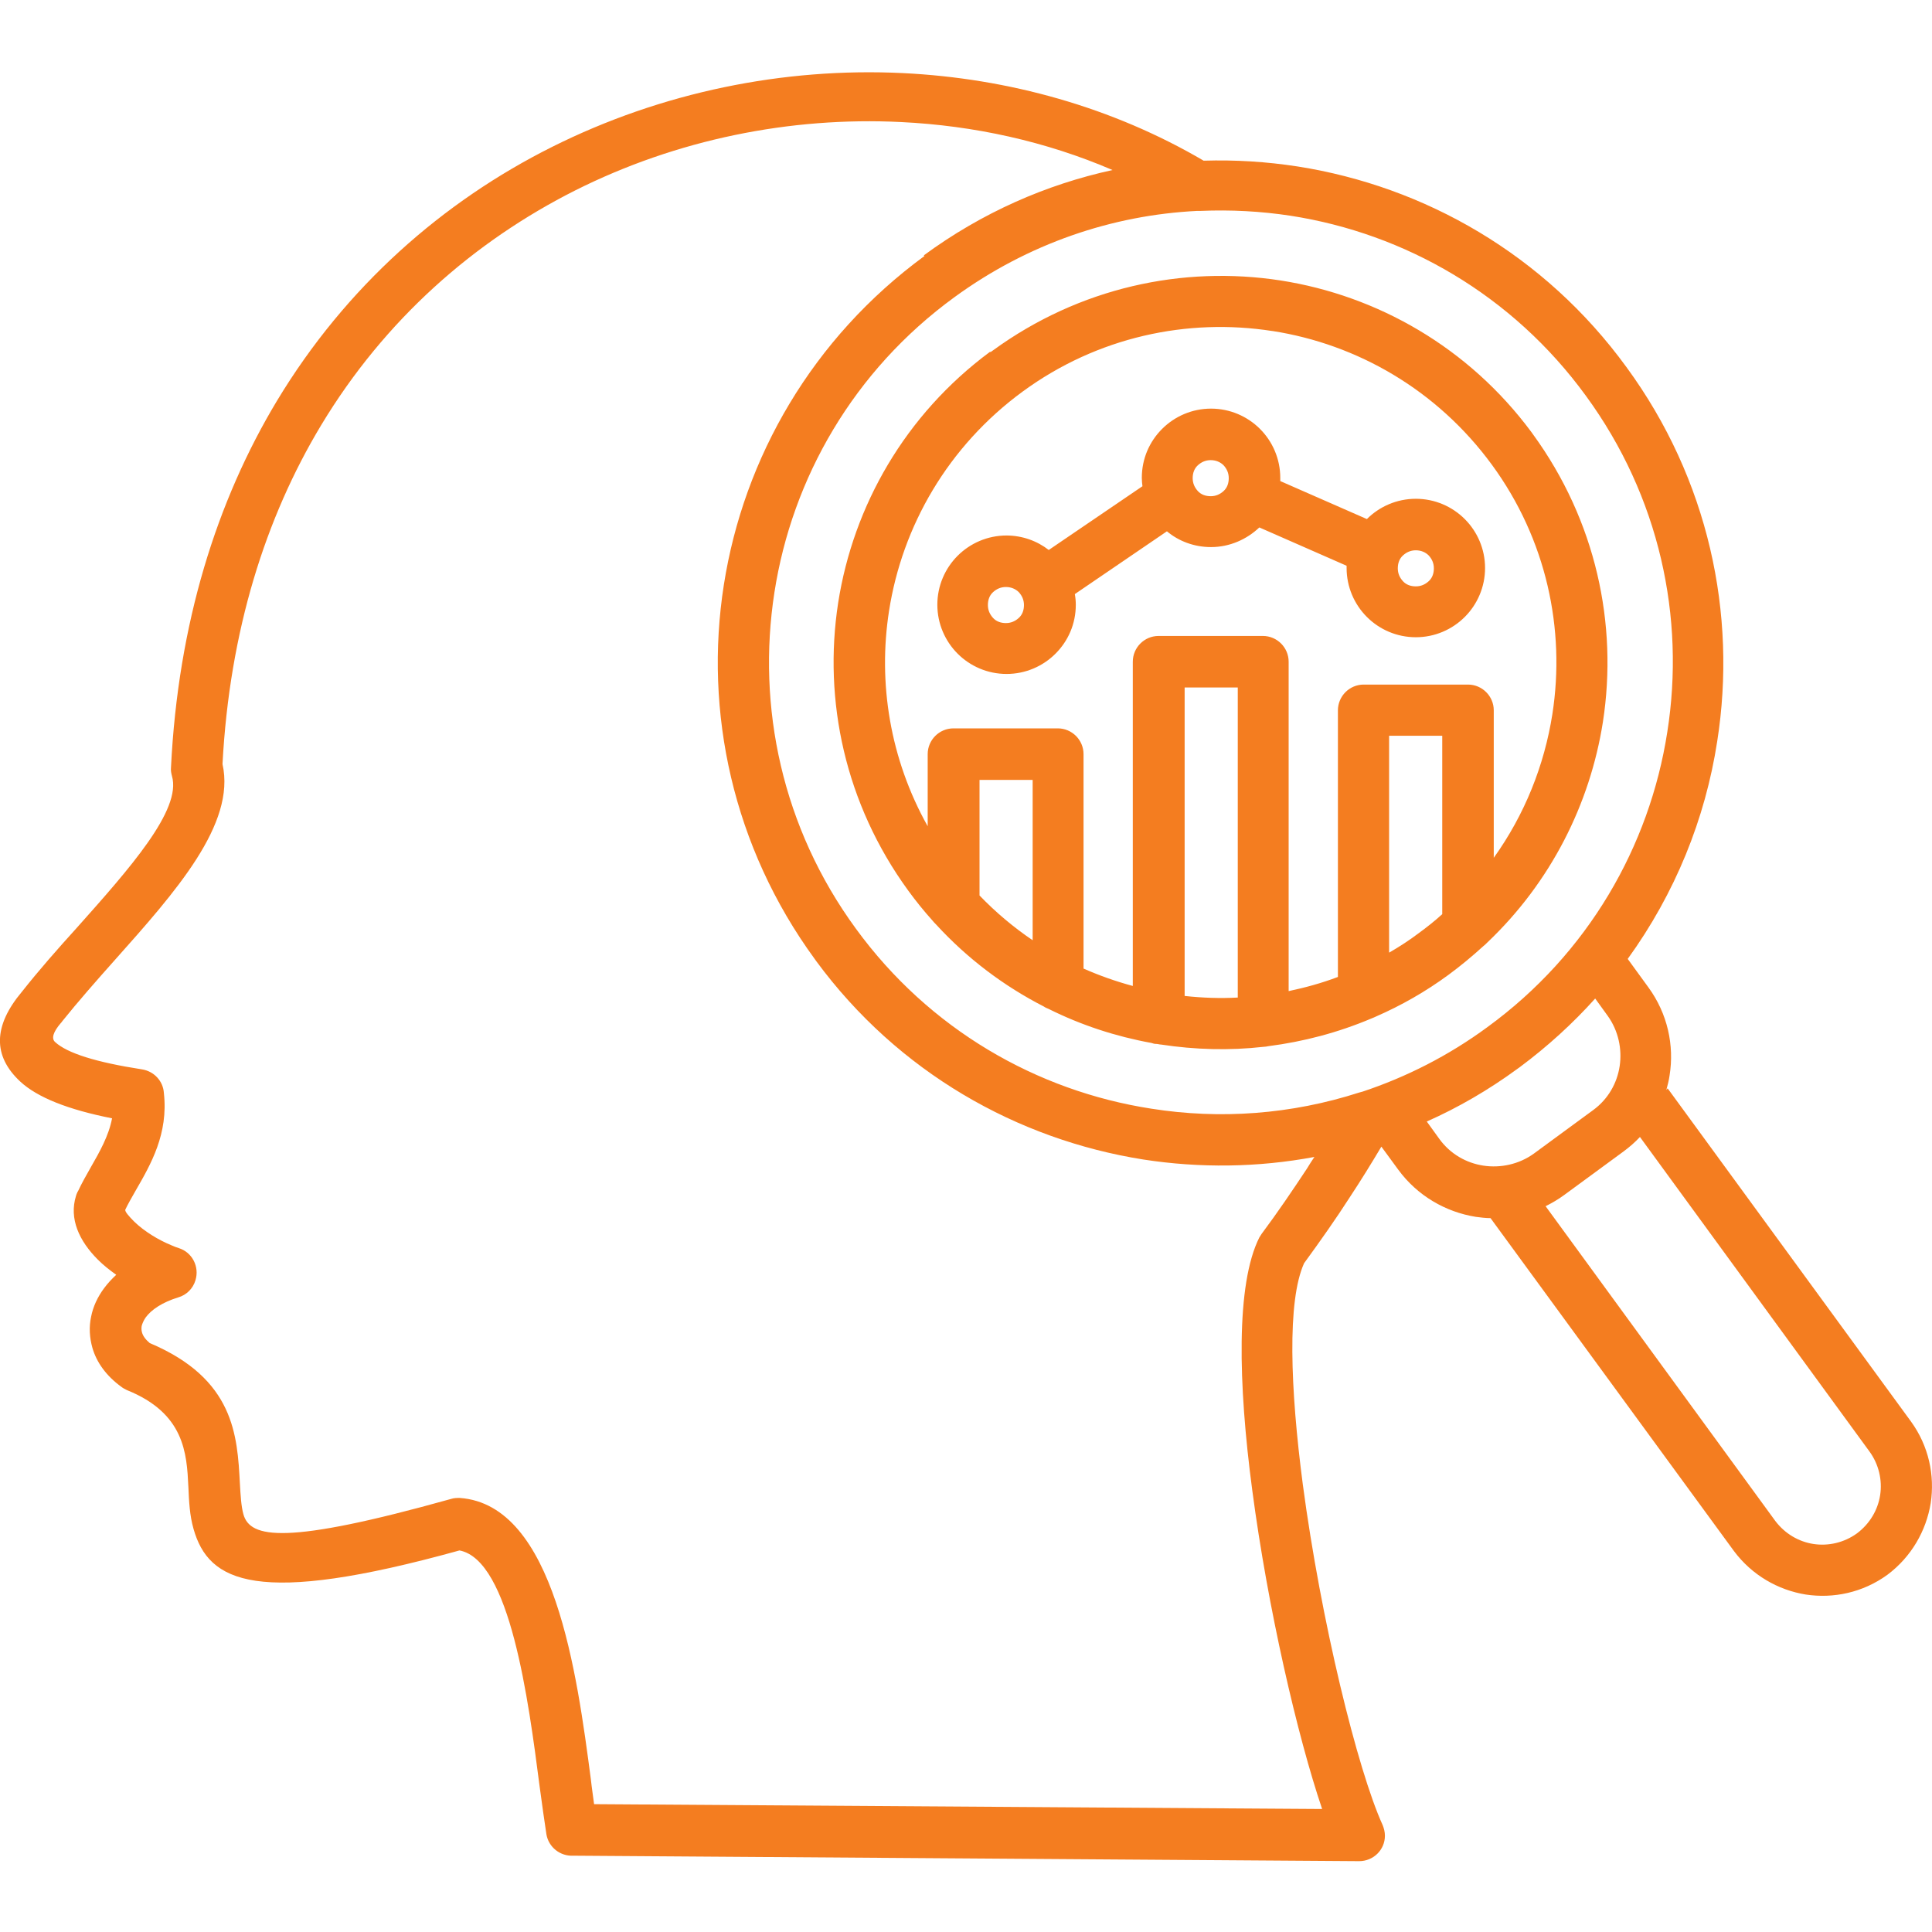 <svg xmlns="http://www.w3.org/2000/svg" id="uuid-a0bc4ad0-8ac3-4a6d-96b4-3e89cdf8464c" viewBox="0 0 60 60"><defs><style>.uuid-00576bd4-f7d8-48d4-8882-9564f9d39af3{fill:#f47d20;fill-rule:evenodd;}</style></defs><path class="uuid-00576bd4-f7d8-48d4-8882-9564f9d39af3" d="M38,14.45c-.1-.1-.24-.16-.4-.16s-.29.06-.4.16-.16.24-.16.4.06.29.16.4.24.16.4.16.29-.06.4-.16.16-.24.16-.4-.06-.29-.16-.4ZM44.37,17.25c-.1-.1-.24-.16-.4-.16s-.29.06-.4.16-.16.24-.16.4.06.29.16.4.24.16.4.16.29-.06.4-.16.16-.24.16-.4-.06-.29-.16-.4ZM31.64,18.39c-.1-.1-.24-.16-.4-.16s-.29.06-.4.16-.16.24-.16.4.06.29.16.4.24.16.4.16.29-.06.4-.16.16-.24.16-.4-.06-.29-.16-.4ZM31.25,16.63c.5,0,.96.17,1.32.45l2.91-1.98c-.01-.08-.02-.17-.02-.26,0-.6.24-1.13.63-1.52.39-.39.93-.63,1.52-.63s1.13.24,1.52.63c.39.39.63.93.63,1.52,0,.03,0,.07,0,.1l2.69,1.18c.39-.39.93-.63,1.52-.63s1.13.24,1.52.63c.39.39.63.93.63,1.52s-.24,1.13-.63,1.52c-.39.39-.93.63-1.52.63s-1.13-.24-1.52-.63c-.39-.39-.63-.93-.63-1.52,0-.02,0-.04,0-.07l-2.71-1.19c-.39.37-.92.61-1.5.61-.52,0-1-.18-1.37-.49l-2.86,1.95c.02.11.03.22.03.33,0,.6-.24,1.13-.63,1.52-.39.39-.93.63-1.52.63s-1.13-.24-1.52-.63c-.39-.39-.63-.93-.63-1.52s.24-1.13.63-1.52c.39-.39.93-.63,1.52-.63h0ZM43.15,29.58c.31-.18.62-.38.91-.6.26-.19.5-.38.73-.59v-5.54h-1.65v6.73h0ZM36.79,30.93c.55.06,1.1.08,1.65.05v-9.63h-1.65v9.58ZM30.42,27.81c.51.53,1.06.99,1.65,1.39v-4.98h-1.65v3.59ZM39.52,10.28c2.63.41,5.11,1.83,6.81,4.15,1.7,2.32,2.29,5.12,1.88,7.75-.25,1.59-.86,3.12-1.82,4.46v-4.58c0-.44-.36-.8-.8-.8h-3.24c-.44,0-.8.36-.8.8v8.28c-.5.19-1.01.33-1.53.44v-10.23c0-.44-.36-.8-.8-.8h-3.24c-.44,0-.8.36-.8.8v10.07c-.52-.14-1.03-.32-1.53-.54v-6.66c0-.44-.36-.8-.8-.8h-3.24c-.44,0-.8.36-.8.8v2.24c-1.17-2.09-1.55-4.45-1.2-6.69.41-2.63,1.83-5.11,4.15-6.81,2.32-1.7,5.12-2.29,7.75-1.88h0ZM30.77,10.93h0s.07-.05.07-.05c2.68-1.95,5.89-2.64,8.93-2.17,3.01.47,5.84,2.08,7.79,4.71h0s.05.07.05.07c1.95,2.68,2.64,5.89,2.17,8.93-.4,2.55-1.62,4.98-3.59,6.85-.04.04-.08.08-.12.11-.34.31-.7.61-1.08.89-.72.53-1.48.96-2.26,1.3-.04.02-.09.04-.14.06-1.04.44-2.11.72-3.2.86-.05.01-.1.02-.15.02-1.06.12-2.13.09-3.18-.07-.05,0-.1-.02-.15-.02-.05,0-.1-.01-.15-.03-1.1-.2-2.18-.55-3.2-1.06-.05-.02-.1-.04-.14-.07-1.23-.63-2.37-1.48-3.35-2.55-.04-.04-.08-.08-.11-.12-.27-.3-.52-.61-.76-.94-1.95-2.68-2.64-5.89-2.17-8.93.47-3.01,2.08-5.84,4.71-7.79h0ZM40.08,6.7c3.55.55,6.89,2.46,9.17,5.59,2.29,3.13,3.09,6.89,2.53,10.44-.55,3.55-2.46,6.89-5.59,9.17h0c-1.21.89-2.52,1.55-3.87,2-.04.01-.07.02-.11.03-2.11.68-4.32.84-6.46.5-3.55-.55-6.89-2.46-9.17-5.59h0c-2.29-3.13-3.08-6.89-2.53-10.44.55-3.55,2.46-6.89,5.59-9.17,2.29-1.67,4.91-2.55,7.54-2.68.04,0,.07,0,.11,0,.93-.04,1.87.01,2.79.15h0ZM28.71,7.95c-3.48,2.55-5.61,6.26-6.23,10.21s.28,8.14,2.82,11.62l.05.07h0c2.54,3.45,6.24,5.54,10.16,6.16,1.75.27,3.55.25,5.31-.08-.08.12-.16.24-.23.36-.45.68-.91,1.36-1.41,2.03h0s-.05.08-.07.11c-.73,1.45-.66,4.54-.22,7.85.48,3.65,1.4,7.63,2.17,9.9l-22.61-.15c-.03-.24-.07-.49-.1-.77-.43-3.26-1.12-8.53-4.07-8.74-.09,0-.18,0-.27.03-5.15,1.44-6.24,1.22-6.45.48-.07-.25-.09-.6-.11-.96-.08-1.49-.17-3.25-2.8-4.36-.13-.11-.21-.22-.24-.33-.02-.07-.02-.14-.01-.2.02-.08.06-.17.12-.26.18-.25.53-.48,1.02-.63.24-.07.45-.26.53-.53.13-.42-.1-.87-.52-1-.07-.02-.14-.05-.21-.08-.42-.17-.86-.44-1.17-.74-.17-.17-.29-.31-.28-.37.08-.17.2-.38.32-.59.48-.83,1.02-1.77.88-3.03-.02-.37-.3-.68-.68-.74-1.42-.22-2.32-.5-2.7-.85-.12-.11-.06-.31.18-.59.02-.02.03-.03.04-.05.49-.61,1.06-1.26,1.64-1.91,1.88-2.11,3.76-4.22,3.34-6.08.22-4.15,1.34-7.66,3.06-10.52,1.98-3.29,4.76-5.72,7.9-7.3,3.15-1.58,6.67-2.29,10.11-2.12,2.27.11,4.5.6,6.57,1.49-2.06.45-4.05,1.32-5.86,2.65h0ZM44.31,34.83l.39.54c.34.47.84.75,1.37.83.53.08,1.1-.04,1.56-.37l1.84-1.35c.47-.34.75-.84.83-1.37.08-.53-.04-1.1-.37-1.56l-.39-.54c-.69.77-1.48,1.49-2.34,2.13h0s-.07.05-.07.05c-.9.66-1.85,1.21-2.82,1.64h0ZM48,37.46c.2-.1.39-.21.58-.35l1.84-1.35c.19-.14.36-.29.51-.45l7.13,9.77c.29.4.4.89.33,1.35-.07.46-.32.89-.72,1.19-.4.29-.89.4-1.35.33-.46-.07-.89-.32-1.19-.72l-7.13-9.77h0ZM51.79,33.8l7.56,10.35c.55.76.74,1.67.61,2.53-.14.86-.6,1.67-1.35,2.23-.76.55-1.67.74-2.53.61-.86-.14-1.67-.6-2.23-1.35l-7.56-10.34c-.15,0-.31-.02-.46-.04-.93-.15-1.81-.65-2.41-1.47l-.52-.71c-.31.52-.63,1.04-.98,1.57-.43.67-.91,1.35-1.42,2.05-.53,1.17-.43,3.89-.04,6.87.56,4.22,1.7,8.87,2.48,10.58h0c.04.1.07.21.07.33,0,.44-.36.79-.8.79l-24.41-.17c-.4.02-.76-.26-.83-.66-.06-.38-.13-.9-.21-1.48-.35-2.71-.92-7.04-2.49-7.34-6.31,1.75-7.79.99-8.26-.67-.12-.42-.14-.85-.16-1.31-.05-1.04-.12-2.28-1.91-3h0c-.06-.03-.12-.06-.17-.1-.47-.34-.77-.76-.9-1.21-.09-.32-.11-.65-.04-.97.06-.31.2-.61.4-.88.11-.15.24-.29.38-.42-.21-.15-.4-.3-.57-.47-.58-.58-.9-1.27-.68-1.98.01-.03.02-.07.04-.1,0-.02.01-.03.02-.04.12-.26.26-.5.4-.75.27-.47.56-.98.66-1.52-1.37-.27-2.32-.65-2.85-1.14-.86-.8-.84-1.73.05-2.79h0c.53-.67,1.11-1.33,1.7-1.98,1.64-1.84,3.27-3.67,2.96-4.72-.02-.08-.04-.17-.03-.26.22-4.48,1.42-8.28,3.29-11.39,2.14-3.55,5.15-6.19,8.55-7.89,3.4-1.7,7.19-2.47,10.89-2.29,3.28.16,6.51,1.06,9.34,2.72.98-.03,1.95.03,2.92.18,3.95.62,7.67,2.74,10.21,6.23,2.55,3.48,3.44,7.67,2.82,11.62-.37,2.41-1.31,4.73-2.78,6.76l.64.88c.6.82.81,1.81.66,2.74-.02.15-.06.3-.1.45h0Z"></path></svg>
